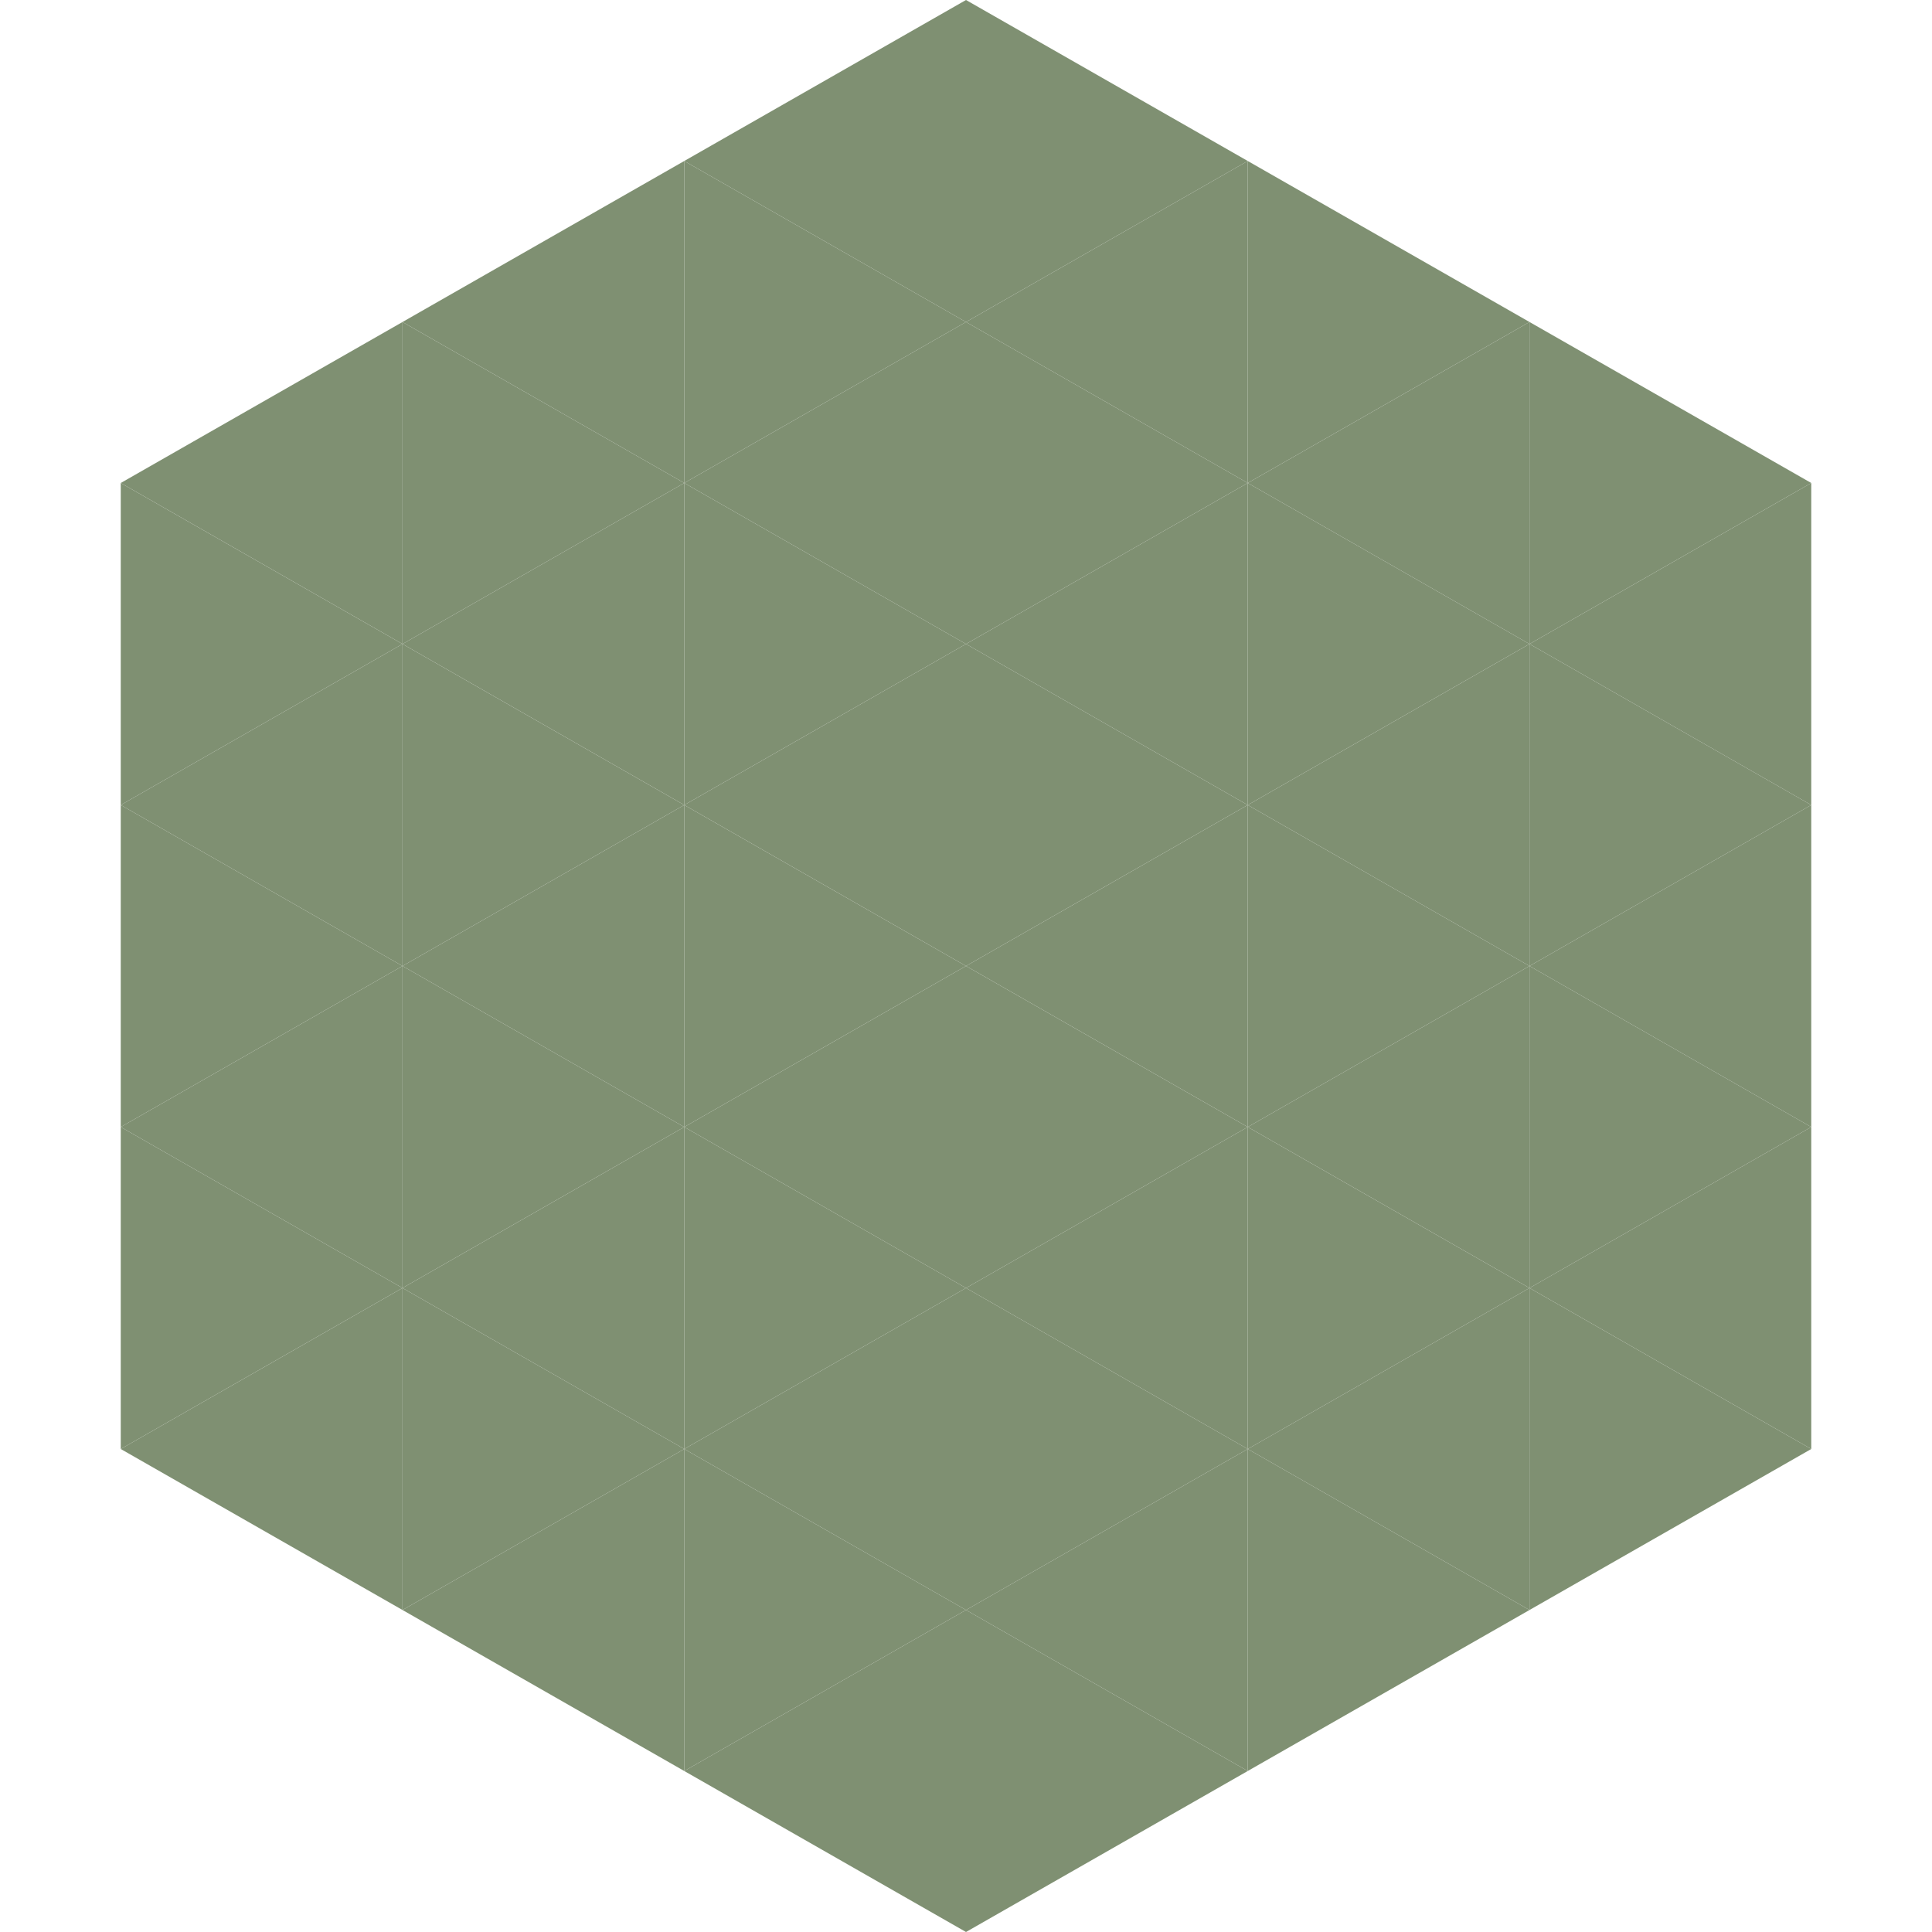 <?xml version="1.0"?>
<!-- Generated by SVGo -->
<svg width="240" height="240"
     xmlns="http://www.w3.org/2000/svg"
     xmlns:xlink="http://www.w3.org/1999/xlink">
<polygon points="50,40 15,60 50,80" style="fill:rgb(127,144,114)" />
<polygon points="190,40 225,60 190,80" style="fill:rgb(127,144,114)" />
<polygon points="15,60 50,80 15,100" style="fill:rgb(127,144,114)" />
<polygon points="225,60 190,80 225,100" style="fill:rgb(127,144,114)" />
<polygon points="50,80 15,100 50,120" style="fill:rgb(127,144,114)" />
<polygon points="190,80 225,100 190,120" style="fill:rgb(127,144,114)" />
<polygon points="15,100 50,120 15,140" style="fill:rgb(127,144,114)" />
<polygon points="225,100 190,120 225,140" style="fill:rgb(127,144,114)" />
<polygon points="50,120 15,140 50,160" style="fill:rgb(127,144,114)" />
<polygon points="190,120 225,140 190,160" style="fill:rgb(127,144,114)" />
<polygon points="15,140 50,160 15,180" style="fill:rgb(127,144,114)" />
<polygon points="225,140 190,160 225,180" style="fill:rgb(127,144,114)" />
<polygon points="50,160 15,180 50,200" style="fill:rgb(127,144,114)" />
<polygon points="190,160 225,180 190,200" style="fill:rgb(127,144,114)" />
<polygon points="15,180 50,200 15,220" style="fill:rgb(255,255,255); fill-opacity:0" />
<polygon points="225,180 190,200 225,220" style="fill:rgb(255,255,255); fill-opacity:0" />
<polygon points="50,0 85,20 50,40" style="fill:rgb(255,255,255); fill-opacity:0" />
<polygon points="190,0 155,20 190,40" style="fill:rgb(255,255,255); fill-opacity:0" />
<polygon points="85,20 50,40 85,60" style="fill:rgb(127,144,114)" />
<polygon points="155,20 190,40 155,60" style="fill:rgb(127,144,114)" />
<polygon points="50,40 85,60 50,80" style="fill:rgb(127,144,114)" />
<polygon points="190,40 155,60 190,80" style="fill:rgb(127,144,114)" />
<polygon points="85,60 50,80 85,100" style="fill:rgb(127,144,114)" />
<polygon points="155,60 190,80 155,100" style="fill:rgb(127,144,114)" />
<polygon points="50,80 85,100 50,120" style="fill:rgb(127,144,114)" />
<polygon points="190,80 155,100 190,120" style="fill:rgb(127,144,114)" />
<polygon points="85,100 50,120 85,140" style="fill:rgb(127,144,114)" />
<polygon points="155,100 190,120 155,140" style="fill:rgb(127,144,114)" />
<polygon points="50,120 85,140 50,160" style="fill:rgb(127,144,114)" />
<polygon points="190,120 155,140 190,160" style="fill:rgb(127,144,114)" />
<polygon points="85,140 50,160 85,180" style="fill:rgb(127,144,114)" />
<polygon points="155,140 190,160 155,180" style="fill:rgb(127,144,114)" />
<polygon points="50,160 85,180 50,200" style="fill:rgb(127,144,114)" />
<polygon points="190,160 155,180 190,200" style="fill:rgb(127,144,114)" />
<polygon points="85,180 50,200 85,220" style="fill:rgb(127,144,114)" />
<polygon points="155,180 190,200 155,220" style="fill:rgb(127,144,114)" />
<polygon points="120,0 85,20 120,40" style="fill:rgb(127,144,114)" />
<polygon points="120,0 155,20 120,40" style="fill:rgb(127,144,114)" />
<polygon points="85,20 120,40 85,60" style="fill:rgb(127,144,114)" />
<polygon points="155,20 120,40 155,60" style="fill:rgb(127,144,114)" />
<polygon points="120,40 85,60 120,80" style="fill:rgb(127,144,114)" />
<polygon points="120,40 155,60 120,80" style="fill:rgb(127,144,114)" />
<polygon points="85,60 120,80 85,100" style="fill:rgb(127,144,114)" />
<polygon points="155,60 120,80 155,100" style="fill:rgb(127,144,114)" />
<polygon points="120,80 85,100 120,120" style="fill:rgb(127,144,114)" />
<polygon points="120,80 155,100 120,120" style="fill:rgb(127,144,114)" />
<polygon points="85,100 120,120 85,140" style="fill:rgb(127,144,114)" />
<polygon points="155,100 120,120 155,140" style="fill:rgb(127,144,114)" />
<polygon points="120,120 85,140 120,160" style="fill:rgb(127,144,114)" />
<polygon points="120,120 155,140 120,160" style="fill:rgb(127,144,114)" />
<polygon points="85,140 120,160 85,180" style="fill:rgb(127,144,114)" />
<polygon points="155,140 120,160 155,180" style="fill:rgb(127,144,114)" />
<polygon points="120,160 85,180 120,200" style="fill:rgb(127,144,114)" />
<polygon points="120,160 155,180 120,200" style="fill:rgb(127,144,114)" />
<polygon points="85,180 120,200 85,220" style="fill:rgb(127,144,114)" />
<polygon points="155,180 120,200 155,220" style="fill:rgb(127,144,114)" />
<polygon points="120,200 85,220 120,240" style="fill:rgb(127,144,114)" />
<polygon points="120,200 155,220 120,240" style="fill:rgb(127,144,114)" />
<polygon points="85,220 120,240 85,260" style="fill:rgb(255,255,255); fill-opacity:0" />
<polygon points="155,220 120,240 155,260" style="fill:rgb(255,255,255); fill-opacity:0" />
</svg>
